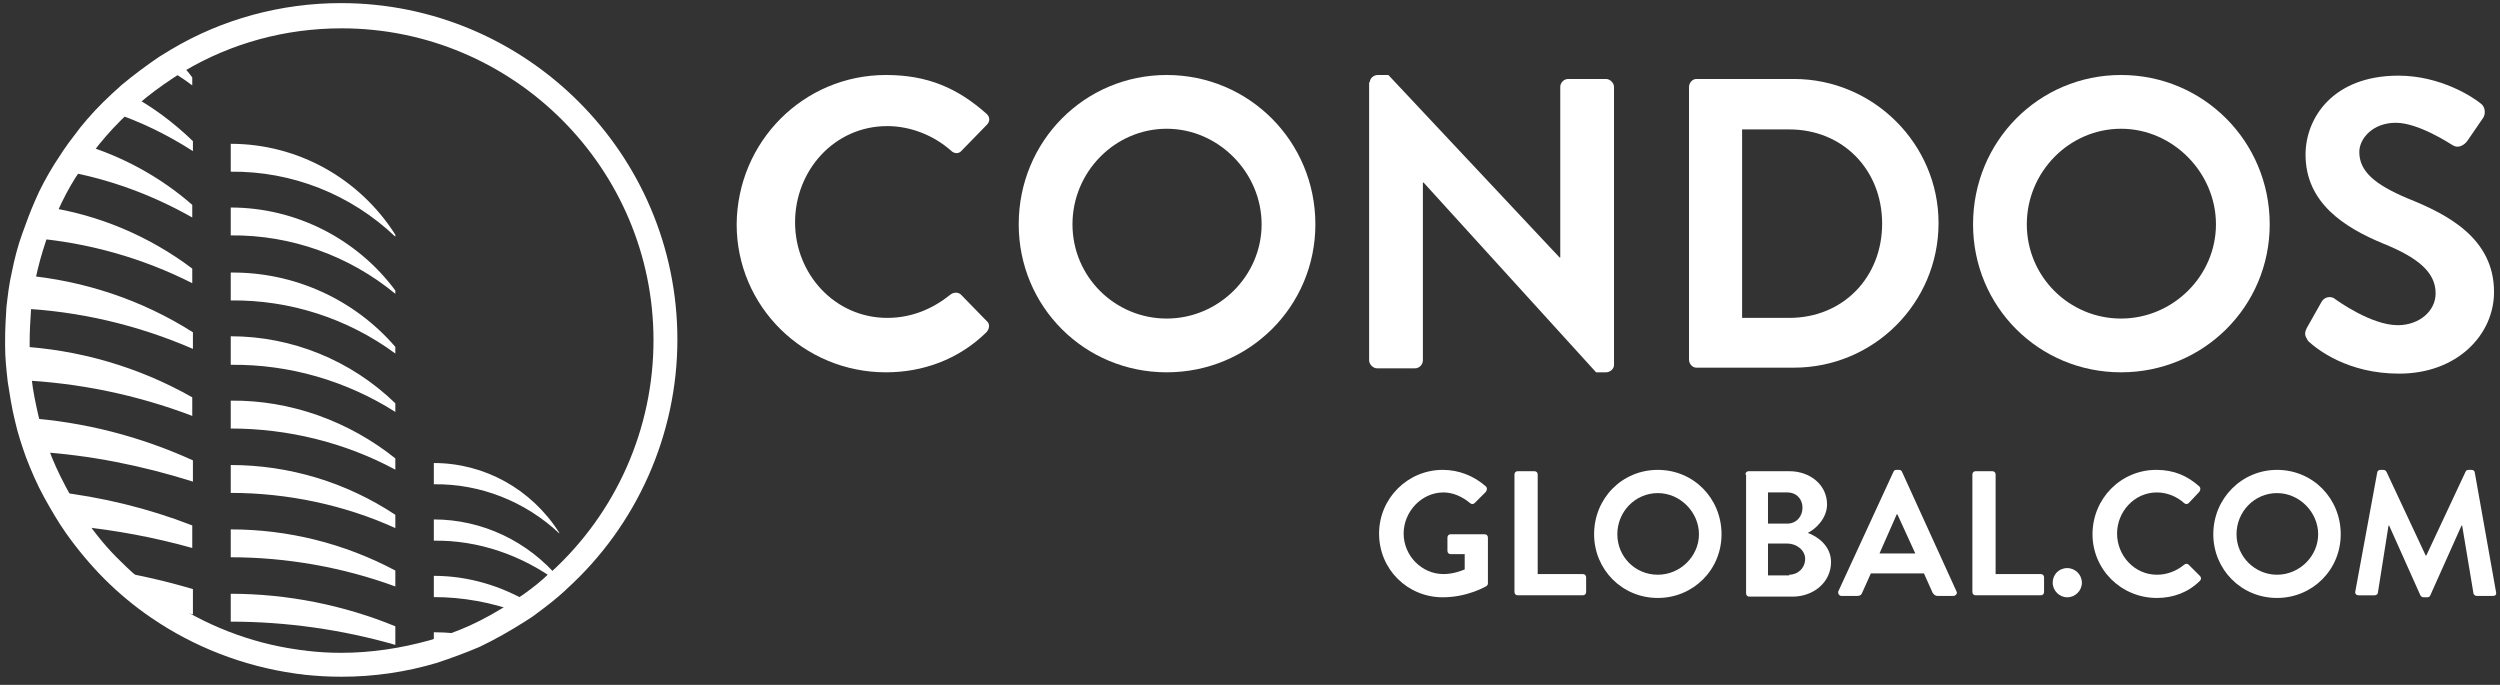 <?xml version="1.0" encoding="utf-8"?>
<!-- Generator: Adobe Illustrator 26.1.0, SVG Export Plug-In . SVG Version: 6.00 Build 0)  -->
<svg version="1.1" id="Layer_1" xmlns="http://www.w3.org/2000/svg" xmlns:xlink="http://www.w3.org/1999/xlink" x="0px" y="0px"
	 viewBox="0 0 376.7 103.2" style="enable-background:new 0 0 376.7 103.2;" xml:space="preserve">
<rect x="0" y="0" width="376.7" height="103.2" fill="#333333" stroke="none"/>
<style type="text/css">
	.st0{fill:#FFFFFF;}
	.st1{fill-rule:evenodd;clip-rule:evenodd;fill:#FFFFFF;}
</style>
<g id="version2">
	<g id="white">
		<g id="Page-1_00000034768336093157952200000005141130386676236680_">
			<g id="condosLogo_00000183940272161878778850000009749319308446912393_" transform="translate(0.969, 0.969)">
				<g id="Shape_00000124858065833478999560000014115820963541271725_" transform="translate(0, 0)">
					<g id="Mask_00000068641539068598018720000012161888958461060020_">
						<path class="st0" d="M50.5,101c-1.9,0-3.7-0.1-5.6-0.3c-0.5-0.1-1-0.1-1.5-0.2c-7.7-1.1-15.2-4-21.6-8.4
							c-2.5-1.7-4.9-3.7-7-5.8c-2.1-2.1-4.1-4.5-5.8-6.9c-1.2-1.7-2.3-3.6-3.3-5.4c-1.1-2-2-4.1-2.8-6.2c-0.6-1.7-1.2-3.5-1.6-5.3
							c-0.5-2-0.8-4-1.1-5.9C0,54.8-0.2,53-0.2,51.2c0-0.3,0-0.6,0-0.9c0-1.7,0.1-3.4,0.2-5c0.2-1.7,0.4-3.5,0.8-5.2
							c0.4-2,0.9-4,1.6-5.9c0.6-1.7,1.2-3.3,1.9-4.9c0.8-1.9,1.8-3.7,2.9-5.5c0.9-1.4,1.8-2.8,2.9-4.2c1.3-1.8,2.8-3.5,4.4-5.1
							c0.9-0.9,1.9-1.8,2.9-2.7c1.8-1.5,3.7-2.9,5.6-4.2c0.6-0.4,1.2-0.7,1.8-1.1c7.7-4.6,16.6-7,25.6-7c27.9,0,50.7,22.7,50.7,50.7
							c0,14.3-6.1,28-16.7,37.6c0,0-0.1,0.1-0.2,0.2c-1.3,1.2-2.7,2.3-4.2,3.4c-0.6,0.5-1.3,0.9-1.9,1.3c-2.2,1.4-4.5,2.7-6.8,3.8
							c-2.1,0.9-4.3,1.7-6.4,2.4C60.2,100.3,55.4,101,50.5,101z M50.5,3.3c-8.4,0-16.6,2.2-23.8,6.5c-0.6,0.3-1.1,0.7-1.6,1
							c-1.8,1.2-3.6,2.5-5.2,3.9c-1,0.8-1.9,1.7-2.7,2.5c-1.5,1.5-2.9,3.1-4.1,4.7c-0.9,1.2-1.8,2.6-2.7,3.9c-1,1.6-1.9,3.3-2.7,5.1
							c-0.7,1.5-1.3,3-1.8,4.6c-0.6,1.8-1.1,3.6-1.5,5.5c-0.3,1.6-0.6,3.2-0.7,4.8c-0.1,1.5-0.2,3.1-0.2,4.6c0,0.3,0,0.5,0,0.8
							c0,1.7,0.1,3.3,0.3,4.9c0.2,1.9,0.6,3.7,1,5.5c0.4,1.7,0.9,3.3,1.5,4.9c0.7,2,1.6,3.9,2.6,5.8c0.9,1.7,1.9,3.4,3,5
							c1.6,2.3,3.4,4.5,5.4,6.4c2,2,4.2,3.8,6.5,5.4c6,4.1,12.9,6.8,20,7.8c0.5,0.1,1,0.1,1.5,0.2c1.7,0.2,3.4,0.3,5.1,0.3
							c4.6,0,9.1-0.7,13.4-1.9c2-0.6,4-1.3,6-2.2c2.2-1,4.3-2.2,6.3-3.5c0.6-0.4,1.2-0.8,1.8-1.2c1.4-1,2.7-2,3.9-3.2l1.3,1.2
							L82,85.3c9.9-9,15.5-21.7,15.5-35C97.5,24.4,76.4,3.3,50.5,3.3z"/>
					</g>
					<path class="st1" d="M25.7,8.2c-0.6,0.3-1.1,0.7-1.7,1.1c1.4,0.8,2.7,1.6,4,2.6v-1.2C27.3,9.7,26.5,8.9,25.7,8.2z M18.6,13.3
						c-1,0.8-1.9,1.7-2.8,2.6c4.3,1.4,8.4,3.4,12.3,5.9v-1.5C25.2,17.5,22,15.1,18.6,13.3z M11.5,20.8c-1,1.3-1.9,2.6-2.8,4
						c6.8,1.2,13.3,3.6,19.3,7v-1.9C23.2,25.7,17.5,22.6,11.5,20.8z M5.9,30.2c-0.7,1.5-1.3,3.1-1.9,4.7c8.3,0.7,16.5,3,24,6.8v-2.2
						C21.5,34.6,13.9,31.4,5.9,30.2z M2.6,40.5c-0.3,1.6-0.6,3.3-0.7,5c9,0.4,17.9,2.5,26.2,6.1v-2.5C20.4,44.2,11.6,41.3,2.6,40.5z
						 M1.6,51.2c0,1.7,0.1,3.4,0.3,5.1c8.9,0.4,17.7,2.2,26.1,5.4v-2.8C19.9,54.3,10.9,51.7,1.6,51.2z M3,62
						c0.4,1.7,0.9,3.5,1.6,5.1c8,0.5,15.9,2.1,23.5,4.5v-3.2C20.2,64.8,11.7,62.6,3,62z M7.2,73.1c0.9,1.8,2,3.5,3.2,5.2
						c6,0.6,11.9,1.7,17.6,3.3v-3.4C21.3,75.6,14.3,73.9,7.2,73.1z M16,85c2.1,2.1,4.4,4,6.8,5.6c1.8,0.3,3.5,0.6,5.3,1v-3.8
						C24.1,86.6,20.1,85.7,16,85z M33.8,30.3v4.2c9.1-0.1,17.9,3.1,24.8,8.8v-0.5C52.8,35,43.6,30.3,33.8,30.3z M33.8,40.1v4.2
						c8.9-0.1,17.6,2.7,24.8,8v-1C52.4,44.1,43.3,40,33.8,40.1z M33.8,49.7V54c8.8-0.1,17.4,2.4,24.8,7.1v-1.3
						C51.9,53.3,43,49.7,33.8,49.7z M33.8,59.4v4.2c8.6,0,17.2,2.1,24.8,6.2v-1.7C51.6,62.5,42.8,59.3,33.8,59.4z M33.8,69.1v4.2
						c8.5,0,17.1,1.8,24.8,5.3v-2C51.2,71.7,42.6,69.1,33.8,69.1z M33.8,78.8V83c8.4,0,16.9,1.5,24.8,4.4V85
						C50.9,80.9,42.4,78.8,33.8,78.8z M33.8,88.5v4.2c8.4,0,16.8,1.2,24.8,3.5v-2.8C50.8,90.2,42.3,88.5,33.8,88.5z M33.8,20.7v4.2
						c9.2-0.1,18.1,3.4,24.8,9.8v-0.3C53.2,25.9,43.9,20.7,33.8,20.7z M64.4,94.3v2.9c2.1-0.6,4.2-1.4,6.2-2.3
						C68.5,94.5,66.5,94.3,64.4,94.3z M64.4,85.8v3.2c4.4,0,8.7,0.8,12.8,2.3c0.6-0.4,1.2-0.8,1.9-1.3
						C74.6,87.3,69.6,85.8,64.4,85.8z M64.4,77.3v3.2c6.7-0.1,13.3,2.2,18.7,6.2c0.1,0,0.1,0.1,0.2,0.1v-0.6
						C78.6,80.6,71.7,77.3,64.4,77.3z M64.4,68.8V72c7-0.1,13.8,2.6,18.9,7.4v-0.1C79.1,72.7,72,68.8,64.4,68.8z"/>
				</g>
			</g>
		</g>
		<g>
			<path class="st0" d="M133.5,11.3c6.3,0,10.8,2,15.1,5.8c0.6,0.5,0.6,1.2,0.1,1.7l-3.8,3.9c-0.4,0.5-1.1,0.5-1.6,0
				c-2.6-2.3-6.1-3.7-9.6-3.7c-8,0-13.9,6.7-13.9,14.5c0,7.8,6,14.4,13.9,14.4c3.7,0,6.9-1.4,9.5-3.5c0.5-0.4,1.2-0.4,1.6,0l3.9,4
				c0.5,0.4,0.4,1.2-0.1,1.7c-4.2,4.1-9.6,6-15.1,6c-12.4,0-22.5-9.9-22.5-22.3C111.1,21.3,121.1,11.3,133.5,11.3z"/>
			<path class="st0" d="M175.8,11.3c12.4,0,22.4,10,22.4,22.5c0,12.4-10,22.3-22.4,22.3s-22.3-9.9-22.3-22.3
				C153.5,21.3,163.4,11.3,175.8,11.3z M175.8,48c7.8,0,14.3-6.4,14.3-14.2s-6.5-14.4-14.3-14.4s-14.2,6.5-14.2,14.4
				S168,48,175.8,48z"/>
			<path class="st0" d="M206.4,12.4c0-0.6,0.6-1.1,1.2-1.1h1.6L235,38.8h0.1V13.1c0-0.6,0.5-1.2,1.2-1.2h5.7c0.6,0,1.2,0.6,1.2,1.2
				V55c0,0.6-0.6,1.1-1.2,1.1h-1.5l-26-28.6h-0.1v26.8c0,0.6-0.5,1.2-1.2,1.2h-5.7c-0.6,0-1.2-0.6-1.2-1.2V12.4z"/>
			<path class="st0" d="M254.5,13.1c0-0.6,0.5-1.2,1.1-1.2h14.7c12,0,21.8,9.8,21.8,21.7c0,12.1-9.8,21.8-21.8,21.8h-14.7
				c-0.6,0-1.1-0.6-1.1-1.2V13.1z M269.6,47.9c8.1,0,14-6.1,14-14.2c0-8.1-5.9-14.2-14-14.2h-7.1v28.4H269.6z"/>
			<path class="st0" d="M319.6,11.3c12.4,0,22.4,10,22.4,22.5c0,12.4-10,22.3-22.4,22.3s-22.3-9.9-22.3-22.3
				C297.3,21.3,307.2,11.3,319.6,11.3z M319.6,48c7.8,0,14.3-6.4,14.3-14.2s-6.5-14.4-14.3-14.4s-14.2,6.5-14.2,14.4
				S311.8,48,319.6,48z"/>
			<path class="st0" d="M347.6,49.4l2.2-3.9c0.5-0.9,1.6-0.9,2.1-0.4c0.3,0.2,5.4,3.9,9.4,3.9c3.2,0,5.7-2.1,5.7-4.8
				c0-3.2-2.7-5.4-7.9-7.5c-5.8-2.4-11.7-6.1-11.7-13.4c0-5.5,4.1-11.9,14-11.9c6.3,0,11.2,3.2,12.4,4.2c0.6,0.4,0.8,1.4,0.4,2.1
				l-2.4,3.5c-0.5,0.7-1.4,1.2-2.2,0.7c-0.5-0.3-5.2-3.4-8.6-3.4c-3.5,0-5.5,2.4-5.5,4.4c0,2.9,2.3,4.9,7.3,7c6,2.4,13,6,13,14.1
				c0,6.4-5.5,12.3-14.3,12.3c-7.8,0-12.4-3.7-13.7-4.9C347.4,50.7,347.1,50.4,347.6,49.4z"/>
		</g>
		<g>
			<path class="st0" d="M217.4,70.8c2.4,0,4.7,0.9,6.5,2.5c0.2,0.2,0.2,0.5,0,0.8l-1.7,1.7c-0.2,0.2-0.5,0.2-0.7,0
				c-1.2-1-2.6-1.6-4-1.6c-3.3,0-6,2.9-6,6.2c0,3.3,2.7,6.1,6,6.1c1.5,0,2.7-0.5,3.2-0.7v-2.3h-2.1c-0.3,0-0.5-0.2-0.5-0.5V81
				c0-0.3,0.2-0.5,0.5-0.5h5.1c0.3,0,0.5,0.2,0.5,0.5v6.9c0,0.2-0.1,0.3-0.2,0.4c0,0-2.8,1.7-6.6,1.7c-5.3,0-9.6-4.2-9.6-9.6
				C207.8,75.1,212.1,70.8,217.4,70.8z"/>
			<path class="st0" d="M228.2,71.5c0-0.3,0.2-0.5,0.5-0.5h2.5c0.3,0,0.5,0.2,0.5,0.5v15h6.8c0.3,0,0.5,0.2,0.5,0.5v2.2
				c0,0.3-0.2,0.5-0.5,0.5h-9.8c-0.3,0-0.5-0.2-0.5-0.5V71.5z"/>
			<path class="st0" d="M249.8,70.8c5.4,0,9.6,4.3,9.6,9.7c0,5.4-4.3,9.6-9.6,9.6c-5.4,0-9.6-4.3-9.6-9.6
				C240.2,75.1,244.4,70.8,249.8,70.8z M249.8,86.6c3.4,0,6.2-2.8,6.2-6.1s-2.8-6.2-6.2-6.2c-3.4,0-6.1,2.8-6.1,6.2
				S246.4,86.6,249.8,86.6z"/>
			<path class="st0" d="M263,71.5c0-0.3,0.2-0.5,0.5-0.5h6.1c3.2,0,5.7,2.1,5.7,5c0,2.1-1.7,3.7-2.9,4.3c1.4,0.5,3.5,1.9,3.5,4.4
				c0,3-2.6,5.2-5.8,5.2h-6.5c-0.3,0-0.5-0.2-0.5-0.5V71.5z M269.3,78.9c1.4,0,2.3-1.1,2.3-2.4s-0.9-2.3-2.3-2.3h-2.9v4.7H269.3z
				 M269.6,86.6c1.3,0,2.4-1,2.4-2.4c0-1.3-1.3-2.3-2.7-2.3h-2.9v4.8H269.6z"/>
			<path class="st0" d="M277,89.1l8.3-18c0.1-0.2,0.2-0.3,0.5-0.3h0.3c0.3,0,0.4,0.1,0.5,0.3l8.2,18c0.2,0.3-0.1,0.7-0.5,0.7H292
				c-0.4,0-0.6-0.2-0.8-0.5l-1.3-2.9h-8l-1.3,2.9c-0.1,0.3-0.3,0.5-0.8,0.5h-2.3C277.1,89.8,276.9,89.4,277,89.1z M288.6,83.4
				l-2.7-5.9h-0.1l-2.6,5.9H288.6z"/>
			<path class="st0" d="M297.2,71.5c0-0.3,0.2-0.5,0.5-0.5h2.5c0.3,0,0.5,0.2,0.5,0.5v15h6.8c0.3,0,0.5,0.2,0.5,0.5v2.2
				c0,0.3-0.2,0.5-0.5,0.5h-9.8c-0.3,0-0.5-0.2-0.5-0.5V71.5z"/>
			<path class="st0" d="M311.5,85.6c1.2,0,2.2,1,2.2,2.2s-1,2.2-2.2,2.2s-2.2-1-2.2-2.2S310.2,85.6,311.5,85.6z"/>
			<path class="st0" d="M324.9,70.8c2.7,0,4.7,0.9,6.5,2.5c0.2,0.2,0.2,0.5,0,0.8l-1.6,1.7c-0.2,0.2-0.5,0.2-0.7,0
				c-1.1-1-2.6-1.6-4.1-1.6c-3.4,0-6,2.9-6,6.2c0,3.3,2.6,6.2,6,6.2c1.6,0,3-0.6,4.1-1.5c0.2-0.2,0.5-0.2,0.7,0l1.7,1.7
				c0.2,0.2,0.2,0.5,0,0.7c-1.8,1.8-4.1,2.6-6.5,2.6c-5.4,0-9.7-4.3-9.7-9.6C315.3,75.1,319.6,70.8,324.9,70.8z"/>
			<path class="st0" d="M343.1,70.8c5.4,0,9.6,4.3,9.6,9.7c0,5.4-4.3,9.6-9.6,9.6c-5.4,0-9.6-4.3-9.6-9.6
				C333.5,75.1,337.8,70.8,343.1,70.8z M343.1,86.6c3.4,0,6.2-2.8,6.2-6.1s-2.8-6.2-6.2-6.2s-6.1,2.8-6.1,6.2S339.8,86.6,343.1,86.6
				z"/>
			<path class="st0" d="M358.2,71.2c0-0.2,0.2-0.4,0.5-0.4h0.4c0.2,0,0.4,0.1,0.5,0.3l5.9,12.6c0.1,0,0.1,0,0.1,0l5.9-12.6
				c0.1-0.2,0.2-0.3,0.5-0.3h0.4c0.3,0,0.5,0.2,0.5,0.4l3.2,18c0.1,0.4-0.1,0.6-0.5,0.6h-2.4c-0.2,0-0.5-0.2-0.5-0.4L371,79.2
				c0,0-0.1,0-0.1,0l-4.7,10.5c-0.1,0.2-0.2,0.3-0.5,0.3h-0.5c-0.2,0-0.4-0.1-0.5-0.3l-4.7-10.5c0,0-0.1,0-0.1,0l-1.6,10.1
				c0,0.2-0.2,0.4-0.5,0.4h-2.4c-0.3,0-0.6-0.2-0.5-0.6L358.2,71.2z"/>
		</g>
	</g>
</g>
</svg>
